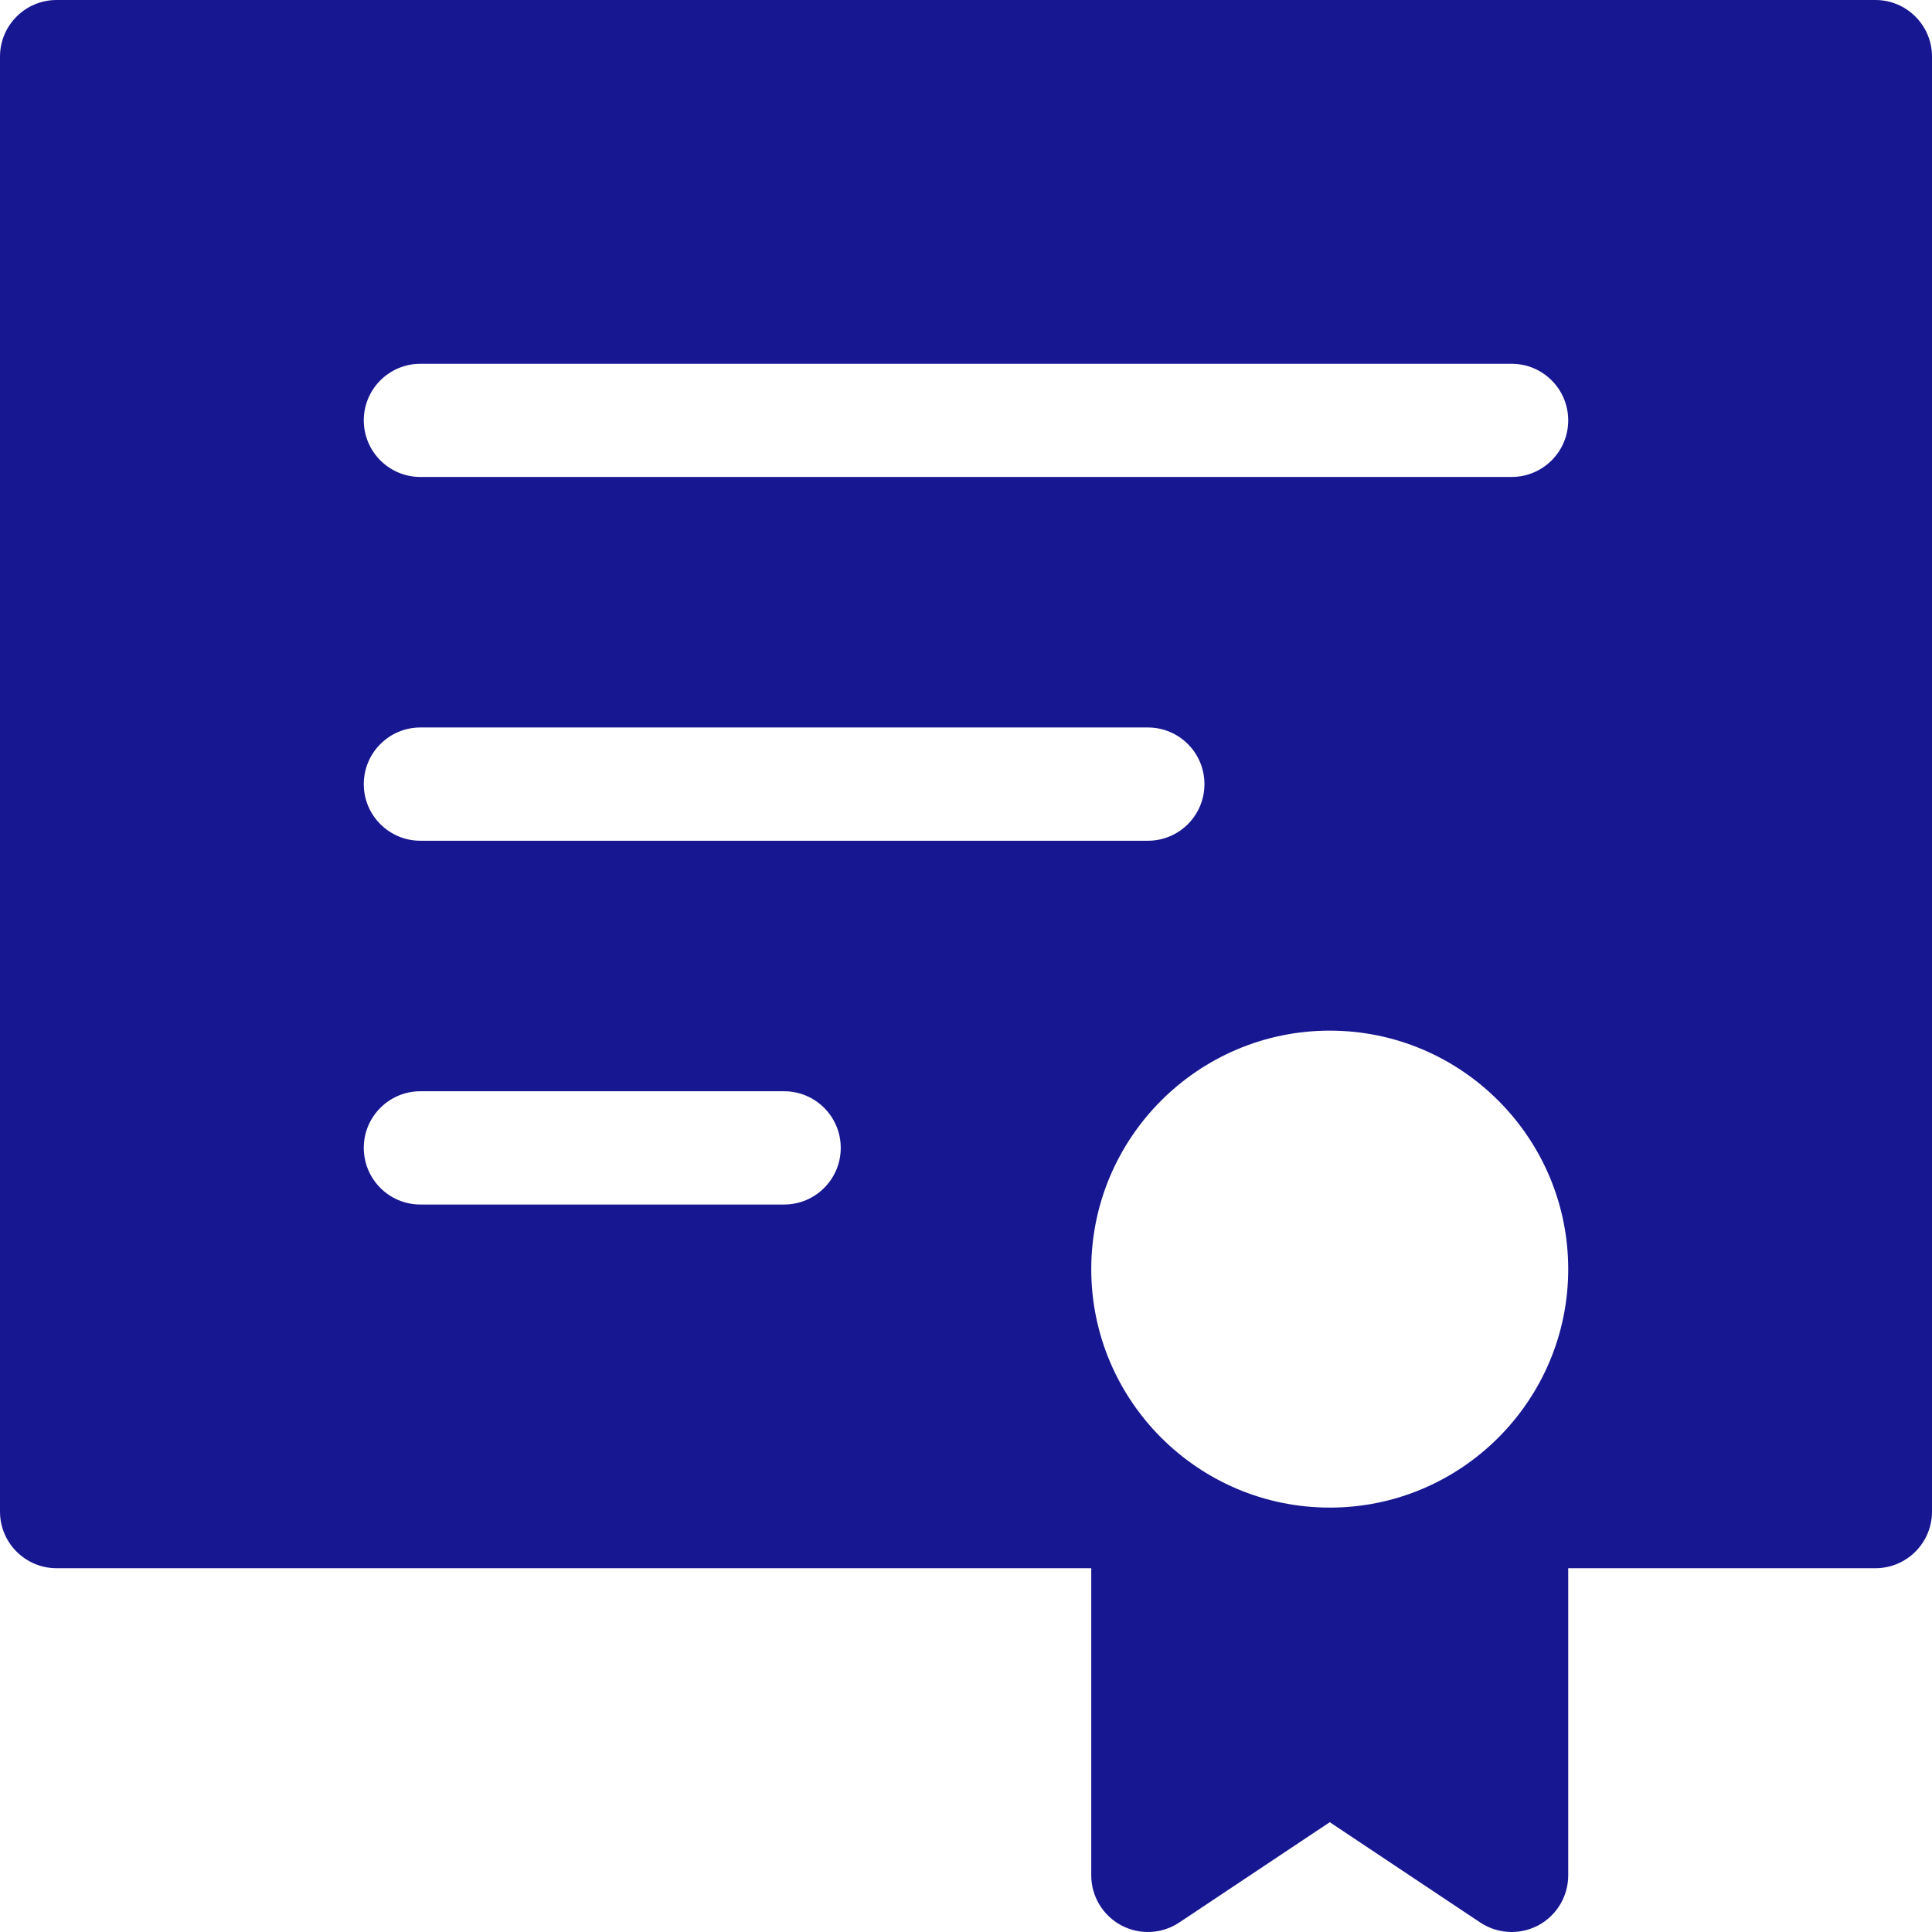 <svg width="24" height="24" viewBox="0 0 24 24" fill="none" xmlns="http://www.w3.org/2000/svg">
<g clip-path="url(#clip0_6618_84277)">
<path d="M23.297 0H0.703C0.315 0 0 0.315 0 0.703V18.778C0 19.166 0.315 19.481 0.703 19.481H13.556V23.297C13.556 23.556 13.699 23.794 13.928 23.917C14.156 24.039 14.434 24.026 14.649 23.882L16.519 22.636L18.388 23.882C18.506 23.96 18.642 24 18.778 24C18.892 24 19.006 23.972 19.11 23.917C19.338 23.794 19.481 23.556 19.481 23.297V19.481H23.297C23.685 19.481 24 19.166 24 18.778V0.703C24 0.315 23.685 0 23.297 0ZM9.741 14.963H5.222C4.834 14.963 4.519 14.648 4.519 14.259C4.519 13.871 4.834 13.556 5.222 13.556H9.741C10.129 13.556 10.444 13.871 10.444 14.259C10.444 14.648 10.129 14.963 9.741 14.963ZM5.222 10.444C4.834 10.444 4.519 10.129 4.519 9.741C4.519 9.352 4.834 9.037 5.222 9.037H14.259C14.648 9.037 14.962 9.352 14.962 9.741C14.962 10.129 14.648 10.444 14.259 10.444H5.222ZM16.519 18.728C14.885 18.728 13.556 17.399 13.556 15.766C13.556 14.132 14.885 12.803 16.519 12.803C18.152 12.803 19.481 14.132 19.481 15.766C19.481 17.399 18.152 18.728 16.519 18.728ZM18.778 5.925H5.222C4.834 5.925 4.519 5.61 4.519 5.222C4.519 4.834 4.834 4.519 5.222 4.519H18.778C19.166 4.519 19.481 4.834 19.481 5.222C19.481 5.61 19.166 5.925 18.778 5.925Z" fill="#181792"/>
</g>
<defs>
<clipPath id="clip0_6618_84277">
<rect width="24" height="24" fill="white"/>
</clipPath>
</defs>
</svg>
